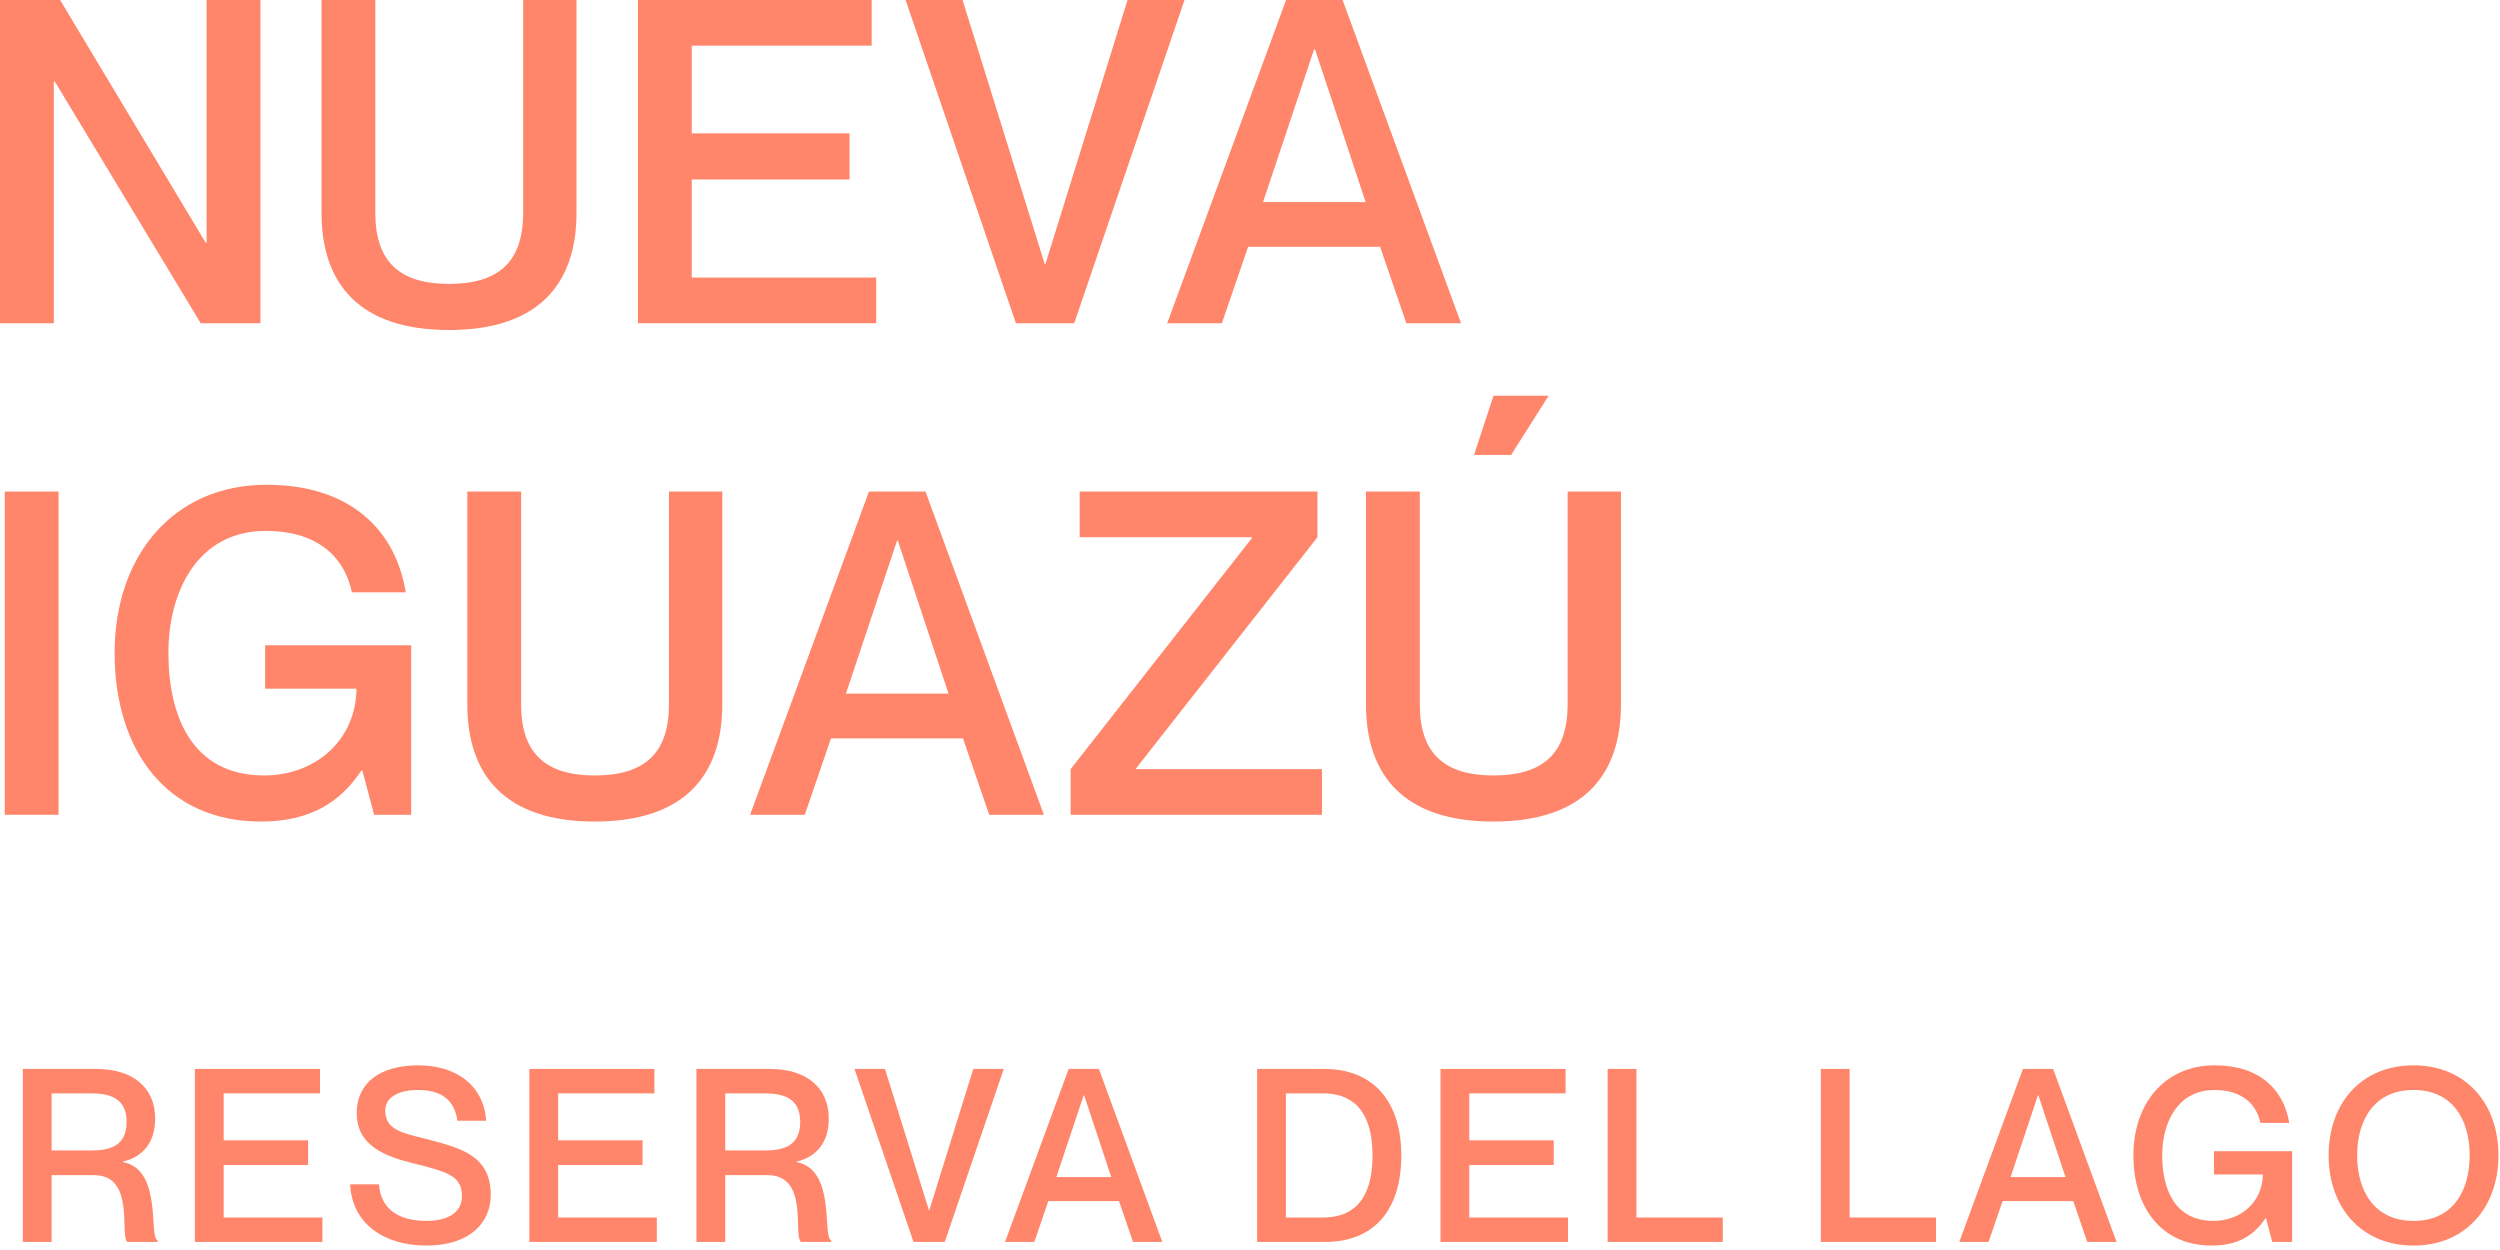 <svg width="310" height="155" viewBox="0 0 310 155" fill="none" xmlns="http://www.w3.org/2000/svg">
<path d="M185.192 49.068H192.031L187.378 56.411H182.782L185.192 49.068ZM201 87.355C201 96.1 196.347 101.873 185.192 101.873C174.037 101.873 169.384 96.1 169.384 87.355V60.952H176.055V87.355C176.055 93.409 179.082 96.156 185.192 96.156C191.358 96.156 194.386 93.409 194.386 87.355V60.952H201V87.355Z" fill="#FF866A"/>
<path d="M133.879 60.952H163.365V66.614L140.886 95.259V95.371H163.925V101.033H132.758V95.371L155.236 66.726V66.614H133.879V60.952Z" fill="#FF866A"/>
<path d="M119.411 91.559H103.043L99.792 101.033H93.009L107.752 60.952H114.759L129.446 101.033H122.663L119.411 91.559ZM104.893 86.009H117.618L111.339 67.062H111.227L104.893 86.009Z" fill="#FF866A"/>
<path d="M89.564 87.355C89.564 96.1 84.912 101.873 73.756 101.873C62.601 101.873 57.948 96.1 57.948 87.355V60.952H64.619V87.355C64.619 93.409 67.646 96.156 73.756 96.156C79.922 96.156 82.95 93.409 82.95 87.355V60.952H89.564V87.355Z" fill="#FF866A"/>
<path d="M43.641 73.453C42.632 68.688 38.932 65.829 32.99 65.829C24.414 65.829 20.882 73.453 20.882 80.964C20.882 88.532 23.629 96.156 32.766 96.156C39.101 96.156 44.146 91.783 44.202 85.393H32.878V80.011H50.984V101.033H46.388L44.93 95.539H44.818C42.128 99.575 38.372 101.873 32.318 101.873C20.714 101.873 14.211 93.073 14.211 80.964C14.211 68.912 21.499 60.111 33.046 60.111C43.473 60.111 49.079 65.773 50.312 73.453H43.641Z" fill="#FF866A"/>
<path d="M0.589 60.952H7.26V101.033H0.589V60.952Z" fill="#FF866A"/>
<path d="M171.134 30.607H154.766L151.514 40.081H144.731L159.474 0H166.481L181.168 40.081H174.385L171.134 30.607ZM156.615 25.057H169.34L163.062 6.11H162.95L156.615 25.057Z" fill="#FF866A"/>
<path d="M112.293 0H119.357L129.559 32.793H129.615L139.817 0H146.88L133.203 40.081H125.971L112.293 0Z" fill="#FF866A"/>
<path d="M85.778 16.537H105.342V22.255H85.778V34.419H108.649V40.081H79.107V0H108.089V5.662H85.778V16.537Z" fill="#FF866A"/>
<path d="M71.486 26.403C71.486 35.148 66.833 40.921 55.678 40.921C44.522 40.921 39.87 35.148 39.87 26.403V0H46.54V26.403C46.54 32.457 49.567 35.203 55.678 35.203C61.844 35.203 64.871 32.457 64.871 26.403V0H71.486V26.403Z" fill="#FF866A"/>
<path d="M0 40.081V0H7.456L25.506 30.102H25.618V0H32.289V40.081H24.889L6.783 10.09H6.671V40.081H0Z" fill="#FF866A"/>
<path d="M299.279 154.45C292.799 154.45 288.749 149.71 288.749 143.26C288.749 136.81 292.799 132.1 299.279 132.1C305.729 132.1 309.809 136.81 309.809 143.26C309.809 149.71 305.729 154.45 299.279 154.45ZM299.279 151.39C304.199 151.39 306.239 147.61 306.239 143.26C306.239 138.94 304.199 135.16 299.279 135.16C294.359 135.16 292.289 138.94 292.289 143.26C292.289 147.61 294.359 151.39 299.279 151.39Z" fill="#FF866A"/>
<path d="M280.292 139.24C279.752 136.69 277.772 135.16 274.592 135.16C270.002 135.16 268.112 139.24 268.112 143.26C268.112 147.31 269.582 151.39 274.472 151.39C277.862 151.39 280.562 149.05 280.592 145.63H274.532V142.75H284.222V154H281.762L280.982 151.06H280.922C279.482 153.22 277.472 154.45 274.232 154.45C268.022 154.45 264.542 149.74 264.542 143.26C264.542 136.81 268.442 132.1 274.622 132.1C280.202 132.1 283.202 135.13 283.862 139.24H280.292Z" fill="#FF866A"/>
<path d="M257.082 148.93H248.322L246.582 154H242.952L250.842 132.55H254.592L262.452 154H258.822L257.082 148.93ZM249.312 145.96H256.122L252.762 135.82H252.702L249.312 145.96Z" fill="#FF866A"/>
<path d="M225.785 132.55H229.355V150.97H240.065V154H225.785V132.55Z" fill="#FF866A"/>
<path d="M199.344 132.55H202.914V150.97H213.624V154H199.344V132.55Z" fill="#FF866A"/>
<path d="M182.193 141.4H192.663V144.46H182.193V150.97H194.433V154H178.623V132.55H194.133V135.58H182.193V141.4Z" fill="#FF866A"/>
<path d="M155.881 154V132.55H164.221C170.131 132.55 173.761 136.39 173.761 143.29C173.761 150.19 170.251 154 164.311 154H155.881ZM159.451 135.58V150.97H164.041C168.841 150.97 170.191 147.4 170.191 143.29C170.191 139.18 168.841 135.58 164.041 135.58H159.451Z" fill="#FF866A"/>
<path d="M138.755 148.93H129.995L128.255 154H124.625L132.515 132.55H136.265L144.125 154H140.495L138.755 148.93ZM130.985 145.96H137.795L134.435 135.82H134.375L130.985 145.96Z" fill="#FF866A"/>
<path d="M105.956 132.55H109.736L115.196 150.1H115.226L120.686 132.55H124.466L117.146 154H113.276L105.956 132.55Z" fill="#FF866A"/>
<path d="M86.357 154V132.55H95.507C99.917 132.55 102.767 134.8 102.767 138.7C102.767 141.7 101.237 143.44 98.777 144.04V144.1C103.727 145.03 101.927 153.43 103.067 153.79V154H99.317C98.327 153.1 100.337 145.72 95.177 145.72H89.927V154H86.357ZM89.927 135.58V142.66H94.757C96.947 142.66 99.227 142.24 99.227 139.12C99.227 136.03 96.947 135.58 94.757 135.58H89.927Z" fill="#FF866A"/>
<path d="M69.207 141.4H79.677V144.46H69.207V150.97H81.447V154H65.637V132.55H81.147V135.58H69.207V141.4Z" fill="#FF866A"/>
<path d="M52.782 141.22C57.372 142.39 60.852 143.38 60.852 148.18C60.852 151.6 58.272 154.45 52.872 154.45C47.622 154.45 43.632 151.72 43.422 146.86H46.992C47.172 149.59 49.032 151.39 52.872 151.39C56.052 151.39 57.282 149.98 57.282 148.33C57.282 145.78 55.452 145.3 51.222 144.25C47.862 143.41 44.232 142.12 44.232 138.04C44.232 134.23 47.172 132.1 51.852 132.1C56.562 132.1 59.982 134.56 60.282 138.97H56.712C56.382 136.48 54.822 135.16 51.852 135.16C49.302 135.16 47.772 136.12 47.772 137.71C47.772 140.05 49.782 140.47 52.782 141.22Z" fill="#FF866A"/>
<path d="M27.736 141.4H38.206V144.46H27.736V150.97H39.976V154H24.166V132.55H39.676V135.58H27.736V141.4Z" fill="#FF866A"/>
<path d="M2.83 154V132.55H11.98C16.39 132.55 19.24 134.8 19.24 138.7C19.24 141.7 17.71 143.44 15.25 144.04V144.1C20.2 145.03 18.4 153.43 19.54 153.79V154H15.79C14.8 153.1 16.81 145.72 11.65 145.72H6.4V154H2.83ZM6.4 135.58V142.66H11.23C13.42 142.66 15.7 142.24 15.7 139.12C15.7 136.03 13.42 135.58 11.23 135.58H6.4Z" fill="#FF866A"/>
</svg>
